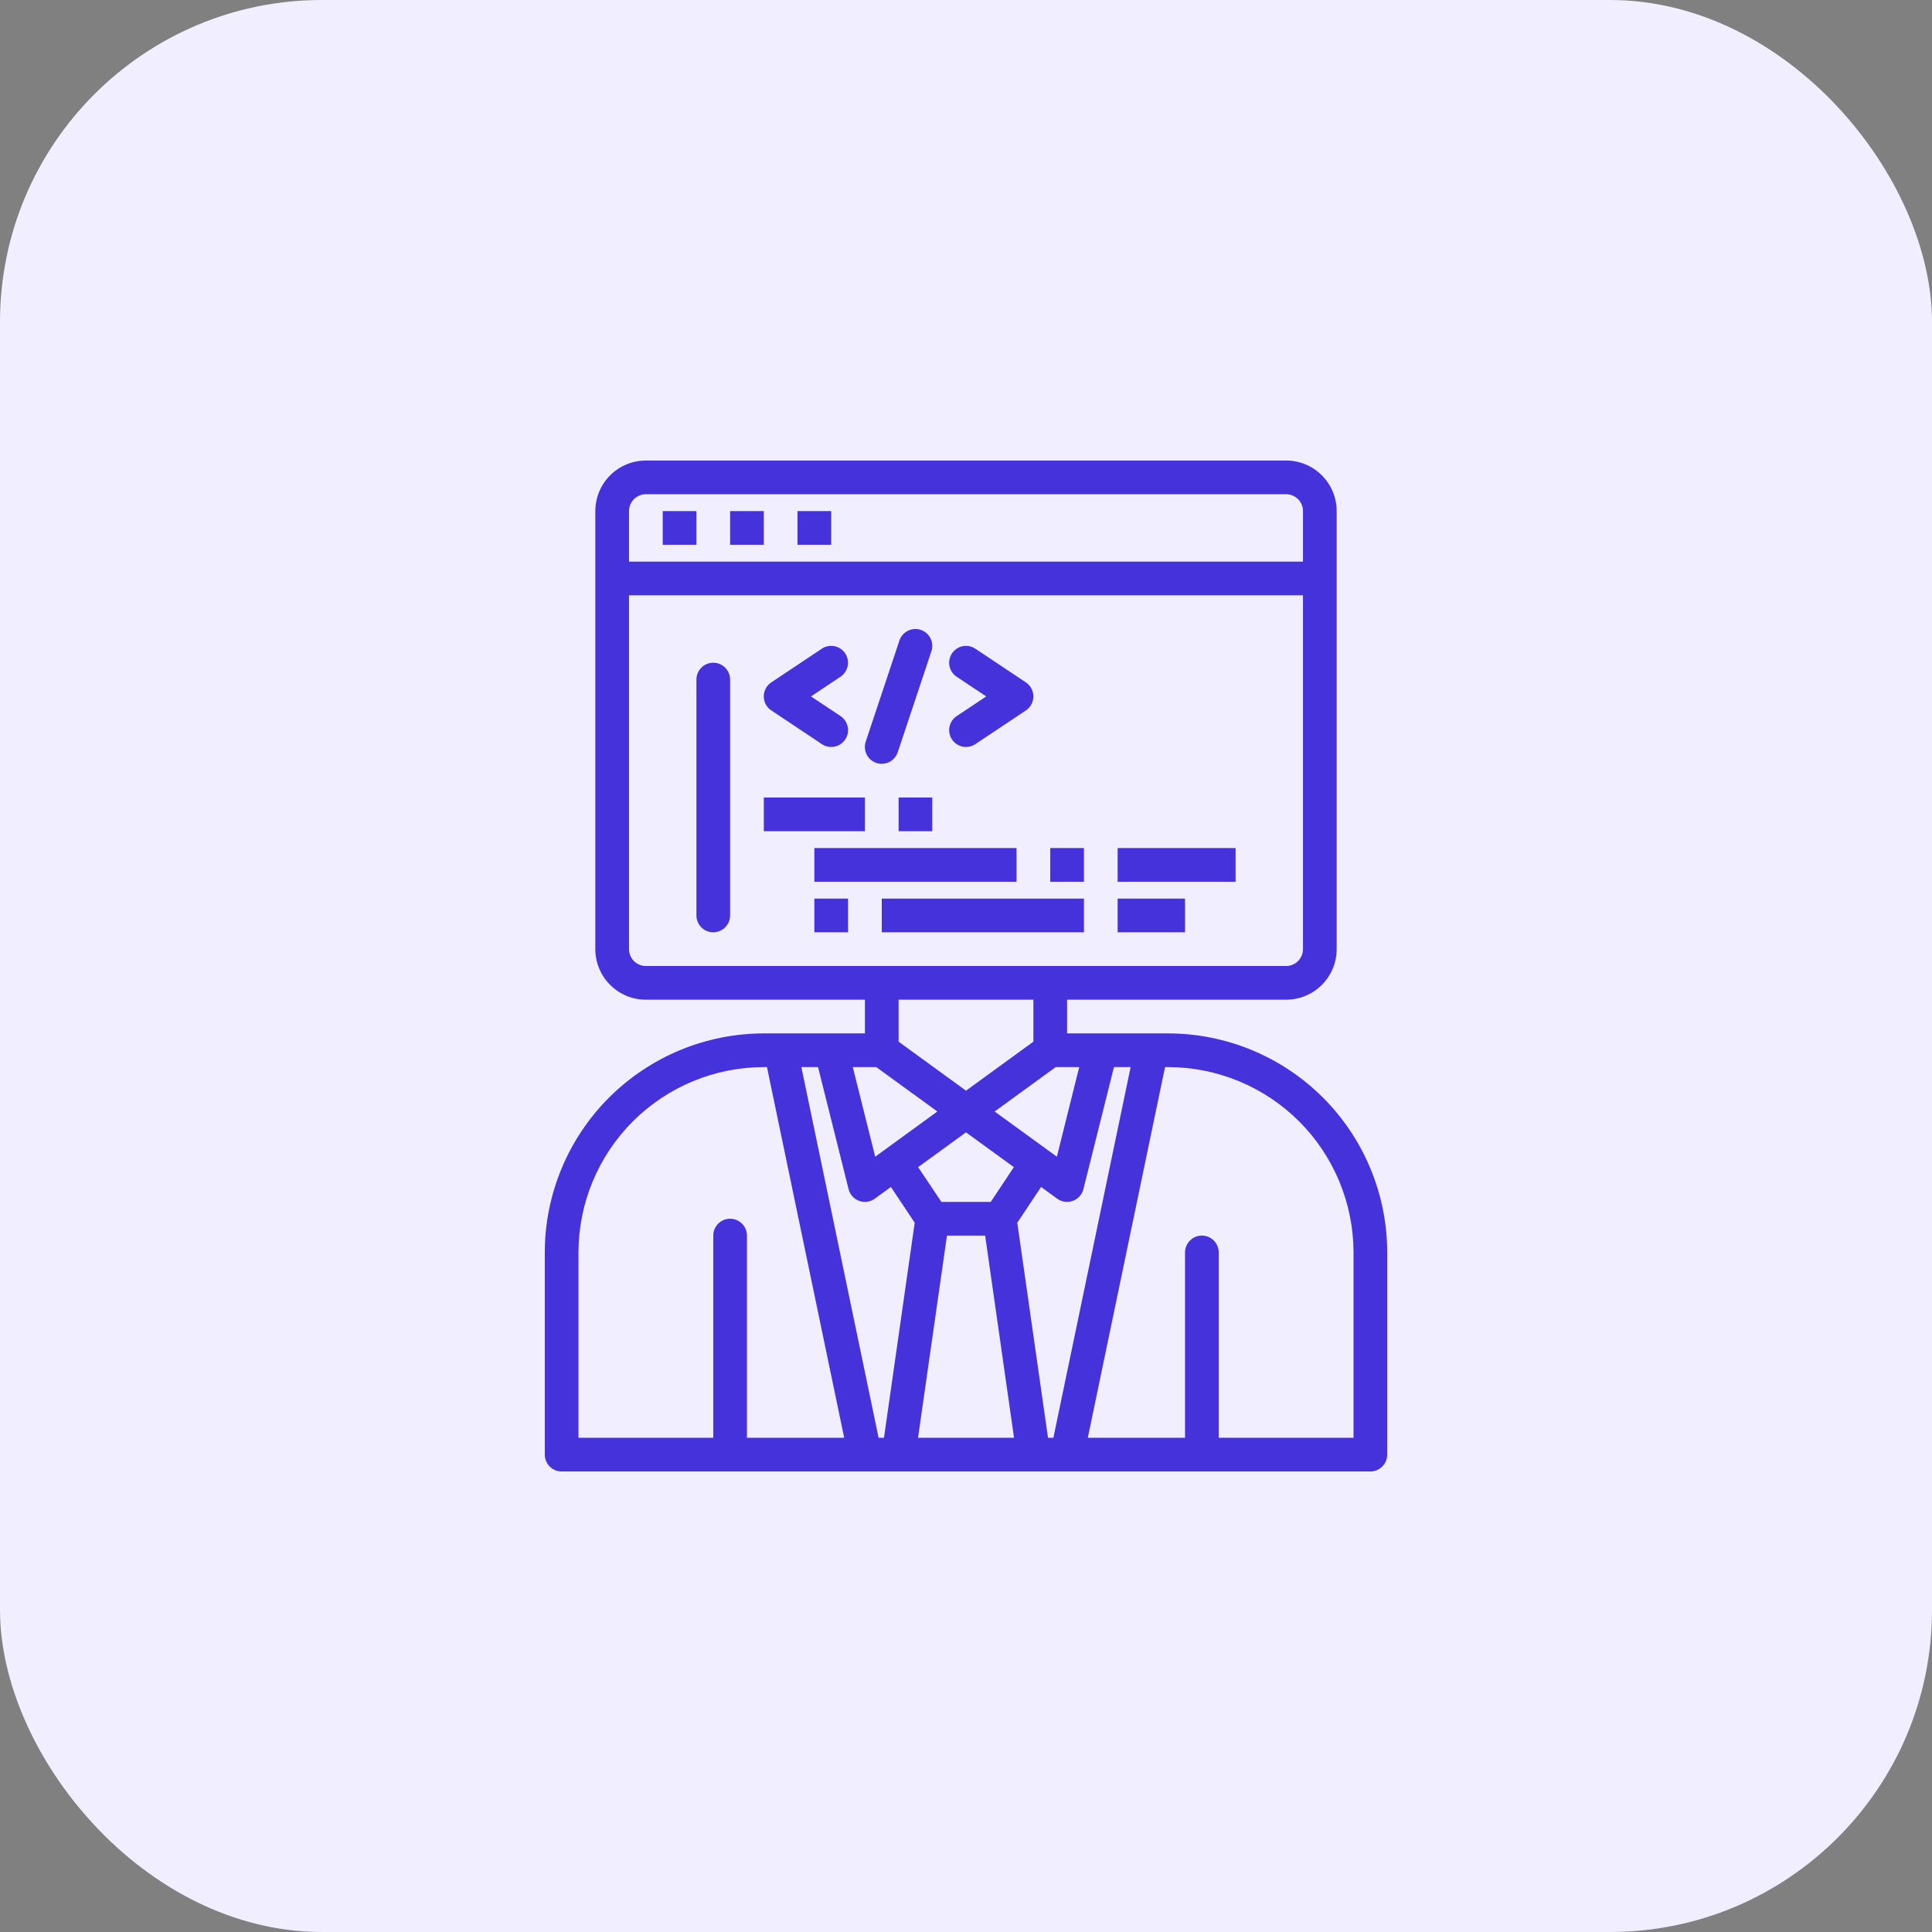 <svg xmlns="http://www.w3.org/2000/svg" width="86" height="86" viewBox="0 0 86 86" fill="none"><rect x="0" y="0" width="86" height="86" fill="#808080" stroke="none"/><rect width="86" height="86" rx="14.333" fill="#F1EFFF"></rect><path d="M52 46H47.5V44.5H57.25C57.847 44.5 58.419 44.263 58.841 43.841C59.263 43.419 59.5 42.847 59.5 42.25V22.75C59.5 22.153 59.263 21.581 58.841 21.159C58.419 20.737 57.847 20.5 57.25 20.5H28.75C28.153 20.5 27.581 20.737 27.159 21.159C26.737 21.581 26.5 22.153 26.5 22.75V42.25C26.5 42.847 26.737 43.419 27.159 43.841C27.581 44.263 28.153 44.5 28.75 44.5H38.5V46H34C31.415 46.003 28.937 47.031 27.109 48.859C25.281 50.687 24.253 53.165 24.25 55.75V64.75C24.25 64.949 24.329 65.14 24.47 65.28C24.61 65.421 24.801 65.5 25 65.5H61C61.199 65.5 61.39 65.421 61.53 65.28C61.671 65.14 61.75 64.949 61.75 64.75V55.75C61.747 53.165 60.719 50.687 58.891 48.859C57.063 47.031 54.585 46.003 52 46ZM48.227 52.932L49.586 47.5H50.328L46.89 64H46.651L45.283 54.428L46.343 52.836L47.059 53.357C47.158 53.429 47.274 53.476 47.395 53.493C47.517 53.51 47.641 53.497 47.756 53.455C47.871 53.413 47.975 53.343 48.057 53.252C48.139 53.161 48.198 53.051 48.227 52.932ZM44.102 53.5H41.905L40.87 51.953L43 50.405L45.13 51.953L44.102 53.5ZM42.153 55H43.852L45.138 64H40.865L42.153 55ZM47.045 51.489L44.275 49.477L46.994 47.5H48.039L47.045 51.489ZM28.75 22H57.25C57.449 22 57.64 22.079 57.78 22.22C57.921 22.36 58 22.551 58 22.75V25H28V22.75C28 22.551 28.079 22.36 28.22 22.22C28.36 22.079 28.551 22 28.75 22ZM28 42.25V26.5H58V42.25C58 42.449 57.921 42.64 57.78 42.78C57.64 42.921 57.449 43 57.25 43H28.75C28.551 43 28.36 42.921 28.22 42.78C28.079 42.64 28 42.449 28 42.25ZM46 44.5V46.368L43 48.55L40 46.368V44.5H46ZM39.006 47.5L41.725 49.477L38.958 51.489L37.961 47.5H39.006ZM37.773 52.932C37.802 53.051 37.861 53.161 37.943 53.252C38.025 53.343 38.129 53.413 38.244 53.455C38.359 53.497 38.483 53.51 38.605 53.493C38.726 53.476 38.842 53.429 38.941 53.357L39.657 52.836L40.717 54.428L39.349 64H39.11L35.672 47.5H36.414L37.773 52.932ZM25.75 55.75C25.753 53.563 26.623 51.466 28.169 49.919C29.716 48.373 31.813 47.503 34 47.5H34.14L37.578 64H33.25V55C33.25 54.801 33.171 54.61 33.03 54.47C32.89 54.329 32.699 54.25 32.5 54.25C32.301 54.25 32.11 54.329 31.97 54.47C31.829 54.61 31.75 54.801 31.75 55V64H25.75V55.75ZM60.25 64H54.25V55.75C54.25 55.551 54.171 55.36 54.03 55.22C53.89 55.079 53.699 55 53.5 55C53.301 55 53.11 55.079 52.97 55.22C52.829 55.36 52.75 55.551 52.75 55.75V64H48.422L51.86 47.5H52C54.187 47.503 56.284 48.373 57.831 49.919C59.377 51.466 60.247 53.563 60.25 55.75V64Z" fill="#4632DA"></path><path d="M31.75 29.5C31.551 29.5 31.36 29.579 31.22 29.72C31.079 29.86 31 30.051 31 30.25V40.75C31 40.949 31.079 41.14 31.22 41.28C31.36 41.421 31.551 41.5 31.75 41.5C31.949 41.5 32.14 41.421 32.28 41.28C32.421 41.14 32.5 40.949 32.5 40.75V30.25C32.5 30.051 32.421 29.86 32.28 29.72C32.14 29.579 31.949 29.5 31.75 29.5Z" fill="#4632DA"></path><path d="M34.334 31.624L36.584 33.124C36.666 33.179 36.758 33.217 36.854 33.236C36.951 33.255 37.05 33.255 37.147 33.236C37.243 33.216 37.335 33.178 37.417 33.123C37.499 33.069 37.569 32.998 37.624 32.916C37.679 32.834 37.717 32.742 37.736 32.646C37.755 32.549 37.755 32.45 37.736 32.353C37.716 32.257 37.678 32.165 37.623 32.083C37.569 32.001 37.498 31.931 37.416 31.876L36.1 31L37.414 30.124C37.496 30.069 37.566 29.999 37.621 29.917C37.676 29.835 37.714 29.744 37.733 29.647C37.753 29.55 37.753 29.451 37.734 29.354C37.714 29.258 37.676 29.166 37.622 29.084C37.567 29.002 37.497 28.931 37.415 28.877C37.333 28.822 37.241 28.784 37.145 28.764C37.048 28.745 36.949 28.745 36.852 28.764C36.755 28.783 36.663 28.821 36.581 28.876L34.331 30.376C34.229 30.445 34.145 30.537 34.086 30.646C34.028 30.755 33.998 30.877 33.998 31C33.998 31.123 34.028 31.245 34.086 31.354C34.145 31.463 34.229 31.555 34.331 31.624H34.334Z" fill="#4632DA"></path><path d="M42.376 32.916C42.431 32.998 42.501 33.069 42.583 33.123C42.665 33.178 42.757 33.216 42.853 33.236C42.95 33.255 43.049 33.255 43.146 33.236C43.242 33.217 43.334 33.179 43.416 33.124L45.666 31.624C45.769 31.555 45.853 31.463 45.911 31.354C45.97 31.245 46 31.123 46 31C46 30.877 45.97 30.755 45.911 30.646C45.853 30.537 45.769 30.445 45.666 30.376L43.416 28.876C43.334 28.821 43.242 28.783 43.146 28.764C43.049 28.745 42.95 28.745 42.853 28.764C42.757 28.784 42.665 28.822 42.583 28.877C42.501 28.931 42.431 29.002 42.376 29.084C42.321 29.166 42.283 29.258 42.264 29.354C42.245 29.451 42.245 29.55 42.264 29.647C42.303 29.842 42.418 30.014 42.584 30.124L43.9 31L42.586 31.876C42.504 31.93 42.433 32.001 42.378 32.082C42.323 32.164 42.285 32.256 42.265 32.353C42.246 32.449 42.246 32.549 42.265 32.645C42.284 32.742 42.321 32.834 42.376 32.916Z" fill="#4632DA"></path><path d="M39.013 33.962C39.202 34.024 39.407 34.01 39.585 33.921C39.763 33.832 39.898 33.676 39.961 33.487L41.461 28.987C41.492 28.893 41.505 28.795 41.498 28.696C41.49 28.598 41.464 28.502 41.42 28.414C41.376 28.326 41.315 28.247 41.24 28.182C41.166 28.118 41.079 28.069 40.986 28.038C40.892 28.006 40.793 27.994 40.695 28.001C40.596 28.008 40.5 28.034 40.412 28.079C40.324 28.123 40.245 28.184 40.181 28.258C40.116 28.333 40.067 28.419 40.036 28.513L38.536 33.013C38.505 33.107 38.493 33.205 38.5 33.304C38.507 33.402 38.533 33.498 38.578 33.586C38.622 33.675 38.683 33.753 38.758 33.817C38.833 33.882 38.919 33.931 39.013 33.962Z" fill="#4632DA"></path><path d="M34 35.5H38.5V37H34V35.5Z" fill="#4632DA"></path><path d="M40 35.5H41.5V37H40V35.5Z" fill="#4632DA"></path><path d="M36.25 37.75H45.25V39.25H36.25V37.75Z" fill="#4632DA"></path><path d="M49.75 37.75H55V39.25H49.75V37.75Z" fill="#4632DA"></path><path d="M36.25 40H37.75V41.5H36.25V40Z" fill="#4632DA"></path><path d="M39.25 40H48.25V41.5H39.25V40Z" fill="#4632DA"></path><path d="M49.75 40H52.75V41.5H49.75V40Z" fill="#4632DA"></path><path d="M46.75 37.75H48.25V39.25H46.75V37.75Z" fill="#4632DA"></path><path d="M29.5 22.75H31V24.25H29.5V22.75Z" fill="#4632DA"></path><path d="M32.5 22.75H34V24.25H32.5V22.75Z" fill="#4632DA"></path><path d="M35.5 22.75H37V24.25H35.5V22.75Z" fill="#4632DA"></path></svg>